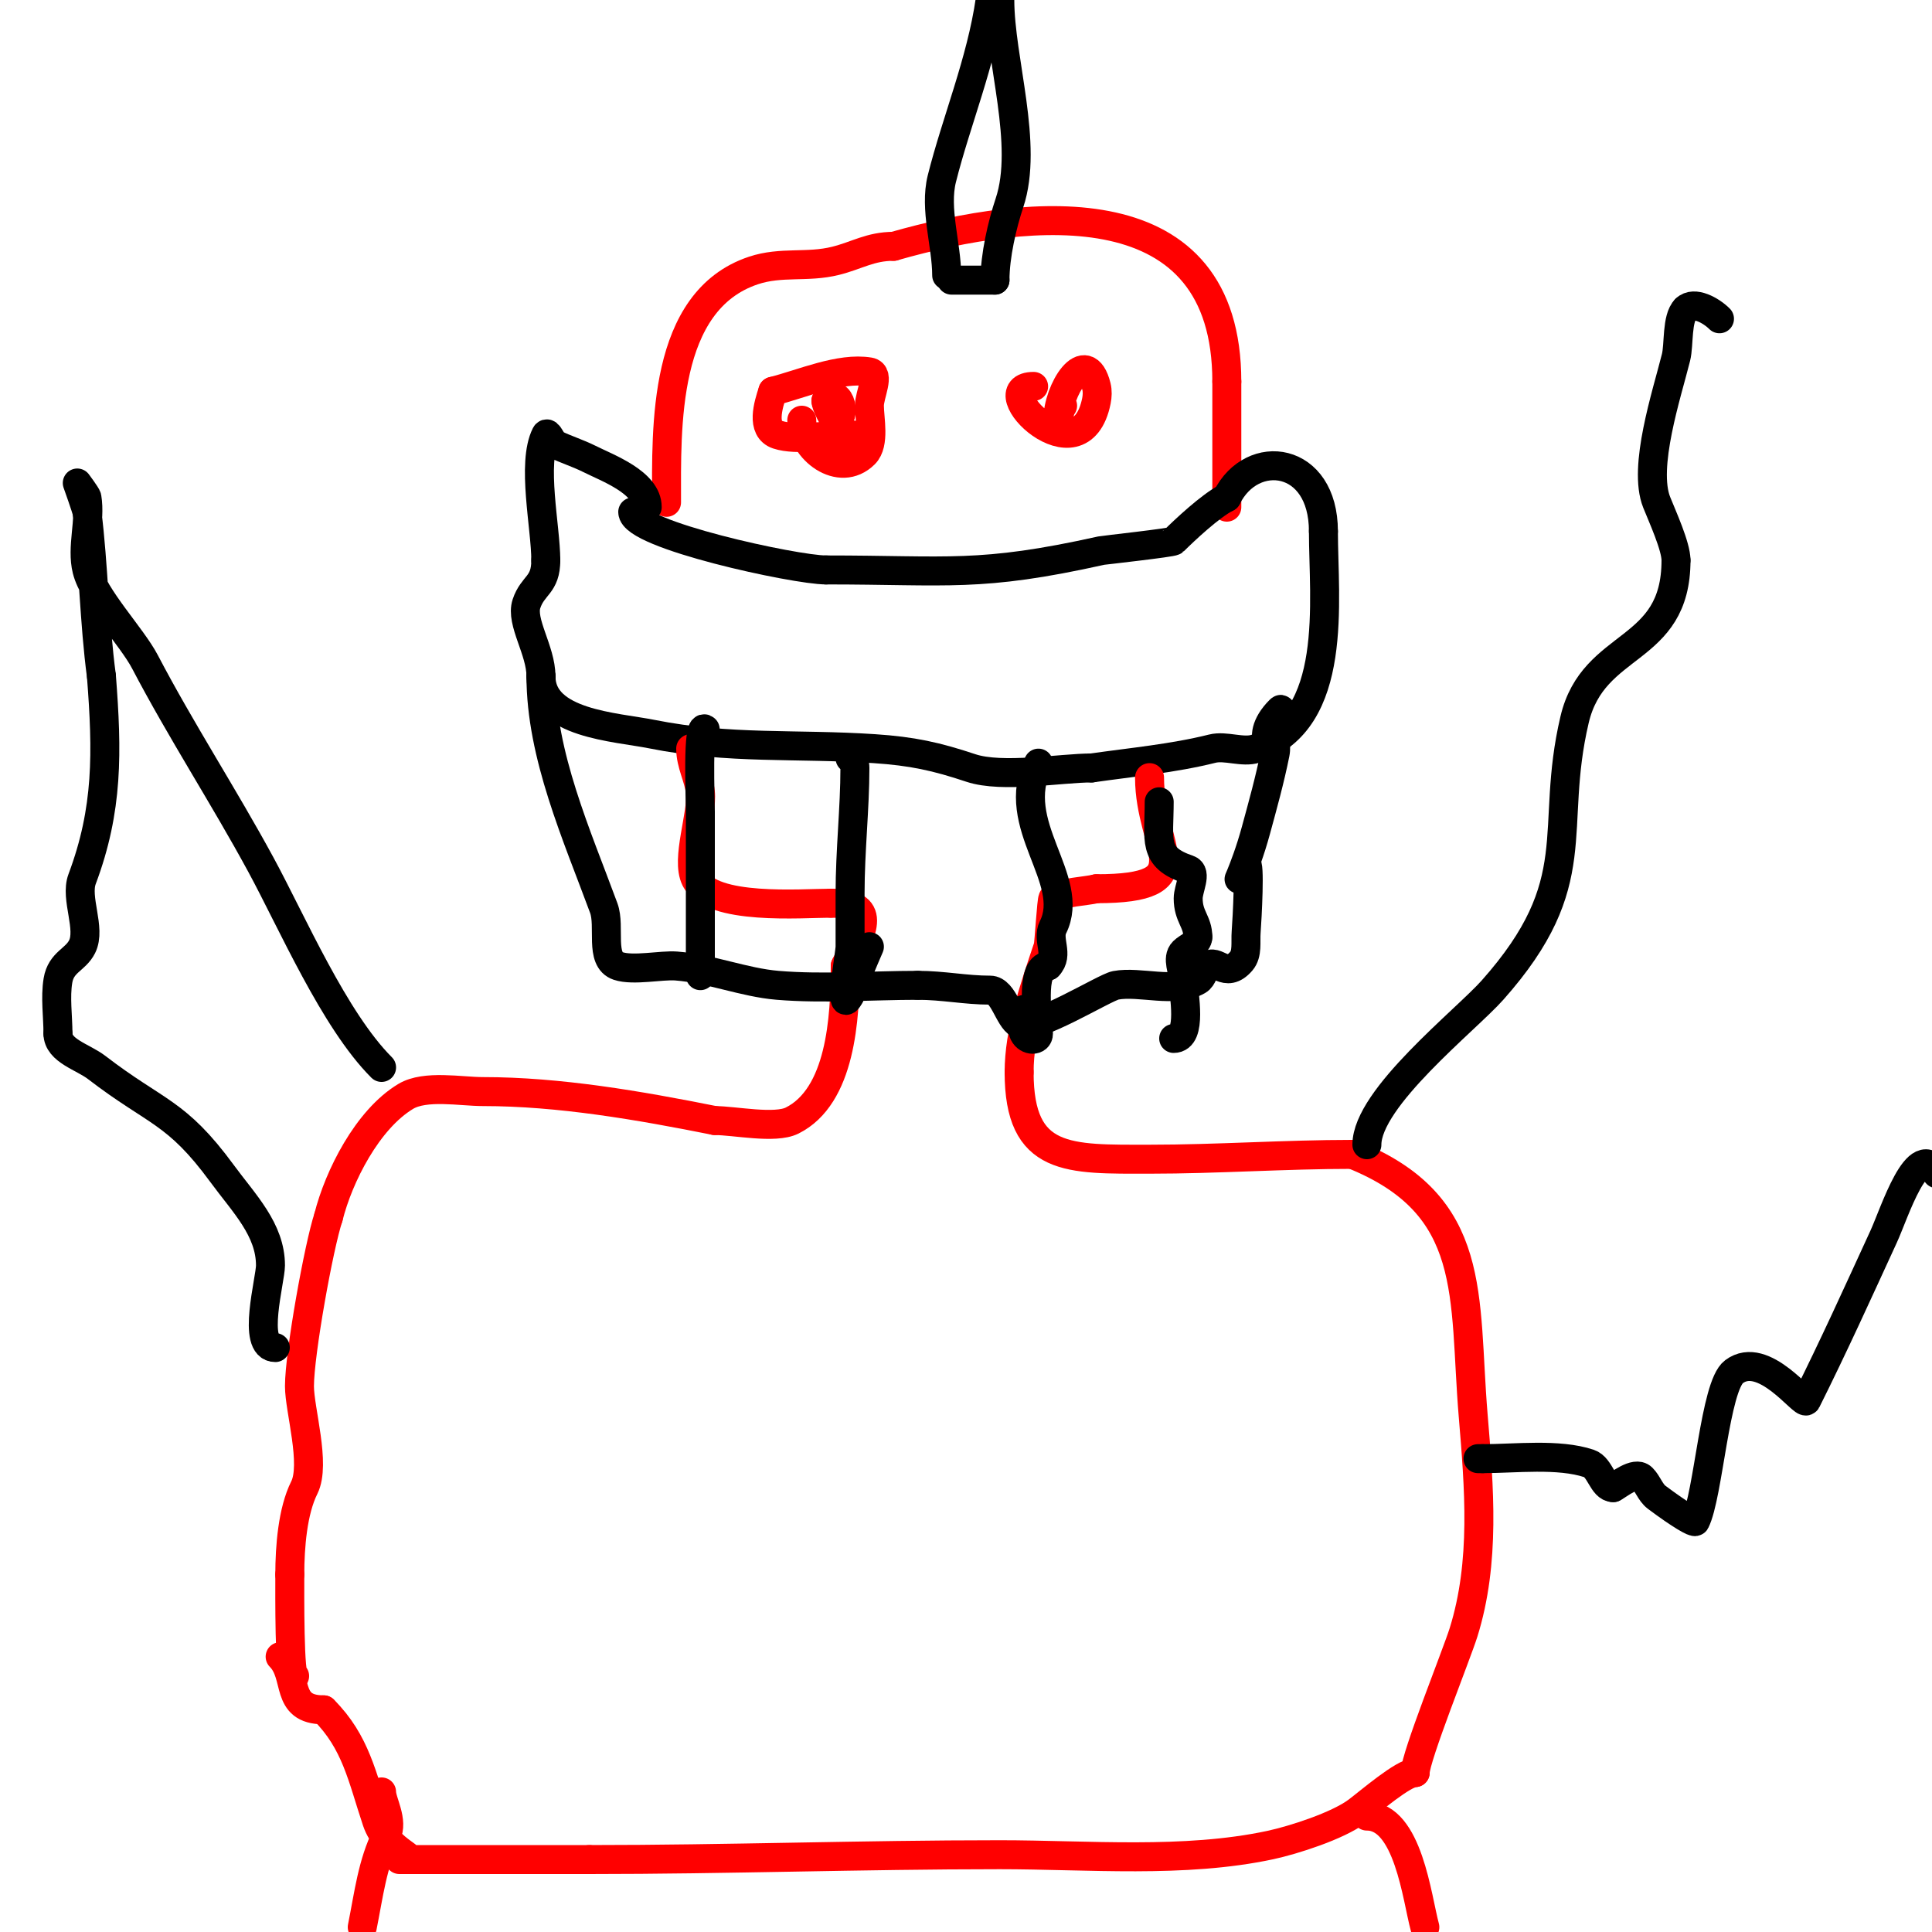 <svg viewBox='0 0 400 400' version='1.1' xmlns='http://www.w3.org/2000/svg' xmlns:xlink='http://www.w3.org/1999/xlink'><g fill='none' stroke='#ff0000' stroke-width='6' stroke-linecap='round' stroke-linejoin='round'><path d='M138,104c0,-15.382 -0.909,-41.697 18,-48c5.761,-1.92 11.13,-0.533 17,-2c4.42,-1.105 7.192,-3 12,-3'/><path d='M185,51c28.885,-8.253 69,-11.976 69,28'/><path d='M254,79c0,8.667 0,17.333 0,26'/></g>
<g fill='none' stroke='#000000' stroke-width='6' stroke-linecap='round' stroke-linejoin='round'><path d='M134,105c0,-5.121 -8.143,-8.072 -12,-10c-2.387,-1.193 -4.986,-1.993 -7,-3c-0.843,-0.422 -1.578,-2.843 -2,-2c-2.968,5.935 0,19.161 0,26'/><path d='M113,116c0,5.218 -2.683,5.049 -4,9c-1.252,3.755 3,9.642 3,15'/><path d='M112,140c0,9.873 15.428,10.486 23,12c15.946,3.189 29.966,1.931 46,3c7.899,0.527 12.84,1.613 20,4c6.504,2.168 18.651,0 25,0'/><path d='M226,159c8.446,-1.207 16.905,-1.976 25,-4c2.763,-0.691 6.305,0.898 9,0c17.307,-5.769 14,-30.737 14,-45'/><path d='M274,110c0,-15.582 -14.744,-17.512 -20,-7'/><path d='M254,103c-3.353,1.676 -8.879,6.879 -11,9c-0.349,0.349 -14.674,1.927 -15,2c-25.19,5.598 -31.549,4 -57,4'/><path d='M171,118c-6.332,0 -40,-7.271 -40,-12'/></g>
<g fill='none' stroke='#ff0000' stroke-width='6' stroke-linecap='round' stroke-linejoin='round'><path d='M143,155c0,3.204 1.66,5.94 2,9c0.504,4.534 -3.06,13.879 -1,18c3.288,6.576 22.01,5 28,5'/><path d='M172,187c9.681,0 6.883,5.234 3,13'/><path d='M175,200c0,10.857 -0.928,26.964 -11,32c-3.556,1.778 -11.962,0 -16,0'/><path d='M148,232c-15.718,-3.144 -32.229,-6 -48,-6c-4.601,0 -11.952,-1.429 -16,1c-7.937,4.762 -13.897,16.589 -16,25'/><path d='M68,252c-1.972,5.915 -6,28.226 -6,35c0,4.87 3.436,16.129 1,21c-2.415,4.831 -3,12.256 -3,18'/><path d='M60,326c0,3.483 -0.133,22.133 1,21'/><path d='M238,161c0,14.616 11.434,23 -11,23'/><path d='M227,184c-2.149,0.537 -7.029,0.686 -9,2c-0.291,0.194 -0.803,9.408 -1,10c-2.988,8.963 -6,17.563 -6,26'/><path d='M211,222c0,18.629 10.232,18 27,18c14.087,0 27.96,-1 42,-1'/><path d='M280,239c26.187,10.475 22.947,29.361 25,54c1.246,14.953 2.566,30.39 -2,45c-1.388,4.441 -10,25.833 -10,29'/><path d='M293,367c-2.411,0 -9.397,6.048 -12,8c-4.052,3.039 -13.217,5.975 -18,7c-17.812,3.817 -37.82,2 -56,2c-28.505,0 -56.553,1 -85,1'/><path d='M122,385c-9,0 -18,0 -27,0c-2.333,0 -4.667,0 -7,0c-1.667,0 -6.667,0 -5,0c4.928,0 -2.784,-1.351 -5,-8c-3.041,-9.124 -4.298,-16.298 -11,-23'/><path d='M67,354c-8.184,0 -5.041,-7.041 -9,-11'/><path d='M79,371c0,2.064 2.518,5.963 1,9c-2.903,5.807 -3.649,12.247 -5,19'/><path d='M283,376c8.554,0 10.371,17.029 12,23'/><path d='M166,87c0,6.033 7.879,12.121 13,7c2.162,-2.162 1,-7.33 1,-10c0,-2.333 2.302,-6.616 0,-7c-6.146,-1.024 -13.97,2.492 -20,4'/><path d='M160,81c-0.974,2.922 -2.463,7.846 1,9c3.955,1.318 10.88,0 15,0c0.745,0 2.527,0.473 2,1c-2.068,2.068 -7,-6.362 -7,-8'/><path d='M171,83c3.267,-3.267 4.152,4 2,4'/><path d='M214,80c-10.012,0 9.662,19.692 13,3c0.196,-0.981 0.243,-2.03 0,-3c-2.152,-8.609 -8,0.781 -8,7c0,1.054 0.255,-2.255 1,-3'/></g>
<g fill='none' stroke='#000000' stroke-width='6' stroke-linecap='round' stroke-linejoin='round'><path d='M205,0c-1.81,12.668 -7.062,25.249 -10,37c-1.575,6.301 1,13.729 1,20'/><path d='M207,0c0,12.324 6.036,29.891 2,42c-1.527,4.58 -3,10.973 -3,16'/><path d='M206,58c-3,0 -6,0 -9,0'/><path d='M79,221c-9.807,-9.807 -18.504,-30.034 -25,-42c-7.726,-14.232 -16.487,-27.657 -24,-42c-2.724,-5.2 -10.583,-13.333 -12,-19c-1.175,-4.702 0.799,-10.206 0,-15c-0.069,-0.412 -2,-3 -2,-3c0,0 1.922,5.377 2,6c1.401,11.206 1.494,22.708 3,34'/><path d='M21,140c1.209,15.717 1.42,27.546 -4,42c-1.494,3.985 1.889,10.223 0,14c-1.376,2.752 -4.358,3.145 -5,7c-0.582,3.491 0,7.427 0,11'/><path d='M12,214c0,3.543 5.191,4.84 8,7c12.42,9.554 16.437,8.959 26,22c4.519,6.163 10,11.565 10,19c0,2.957 -3.943,17 1,17'/><path d='M57,279'/><path d='M283,237c0,-9.687 20.448,-25.754 26,-32c19.977,-22.475 11.581,-32.971 17,-56c3.898,-16.565 21,-13.469 21,-33'/><path d='M347,116c0,-2.886 -2.816,-9.04 -4,-12c-2.915,-7.288 2.09,-22.362 4,-30c0.668,-2.673 0.095,-8.095 2,-10'/><path d='M349,64c1.716,-1.716 5.284,0.284 7,2'/><path d='M401,243c-3.832,-7.664 -8.806,8.225 -11,13c-5.229,11.382 -10.398,22.797 -16,34c-0.568,1.136 -8.84,-10.62 -15,-6c-3.944,2.958 -5.287,25.574 -8,31c-0.157,0.314 -2.944,-1.208 -8,-5c-1.333,-1 -1.821,-2.821 -3,-4c-1.437,-1.437 -4.878,1.439 -6,2'/><path d='M334,308c-2.196,0 -2.678,-4.226 -5,-5c-6.332,-2.111 -15.248,-1 -22,-1'/><path d='M307,302l-1,0'/><path d='M112,140c0,16.309 7.424,32.865 13,48c1.425,3.869 -0.912,10.696 3,12c3.12,1.04 8.924,-0.237 12,0c7.11,0.547 14,3.417 21,4c9.501,0.792 19.443,0 29,0'/><path d='M190,204c5.286,0 9.907,1 15,1c2.767,0 3.859,5.93 6,7c3.127,1.563 17.679,-7.565 20,-8c5.023,-0.942 12.207,1.739 17,-1c1.044,-0.596 1.15,-2.15 2,-3c1.773,-1.773 3.713,2.835 7,-1c1.32,-1.539 0.844,-3.978 1,-6c0.211,-2.745 0.862,-14.862 0,-14'/><path d='M258,179c-3.297,6.593 -0.335,1.561 2,-7c1.446,-5.304 2.922,-10.609 4,-16c0.385,-1.923 -0.385,-4.077 0,-6c0.207,-1.034 1.745,-3.745 1,-3c-6.293,6.293 0,10.742 0,3'/><path d='M146,151c-1.671,-1.671 -1,14.547 -1,17c0,10 0,20 0,30'/><path d='M145,198c0,1.333 0,2.667 0,4'/><path d='M176,157c0.745,0 1,1.255 1,2c0,8.364 -1,17.113 -1,26c0,3.667 0,7.333 0,11c0,1.511 -2.526,15.052 0,10'/><path d='M176,206c1.135,-3.406 2.586,-6.7 4,-10'/><path d='M215,158c-6.374,12.747 7.99,24.02 3,34c-1.278,2.557 1.3,5.7 -1,8'/><path d='M217,200c-3.85,0 -2,11.706 -2,14c0,1.556 -2.22,1.561 -3,0c-0.745,-1.491 0,-3.333 0,-5'/><path d='M240,166c0,8.019 -1.452,11.516 6,14c1.897,0.632 0,4 0,6c0,3.82 2,4.744 2,8'/><path d='M248,194c0,1.414 -2,2 -3,3c-1.414,1.414 0,4 0,6c0,2.731 1.941,12 -2,12'/></g>
</svg>